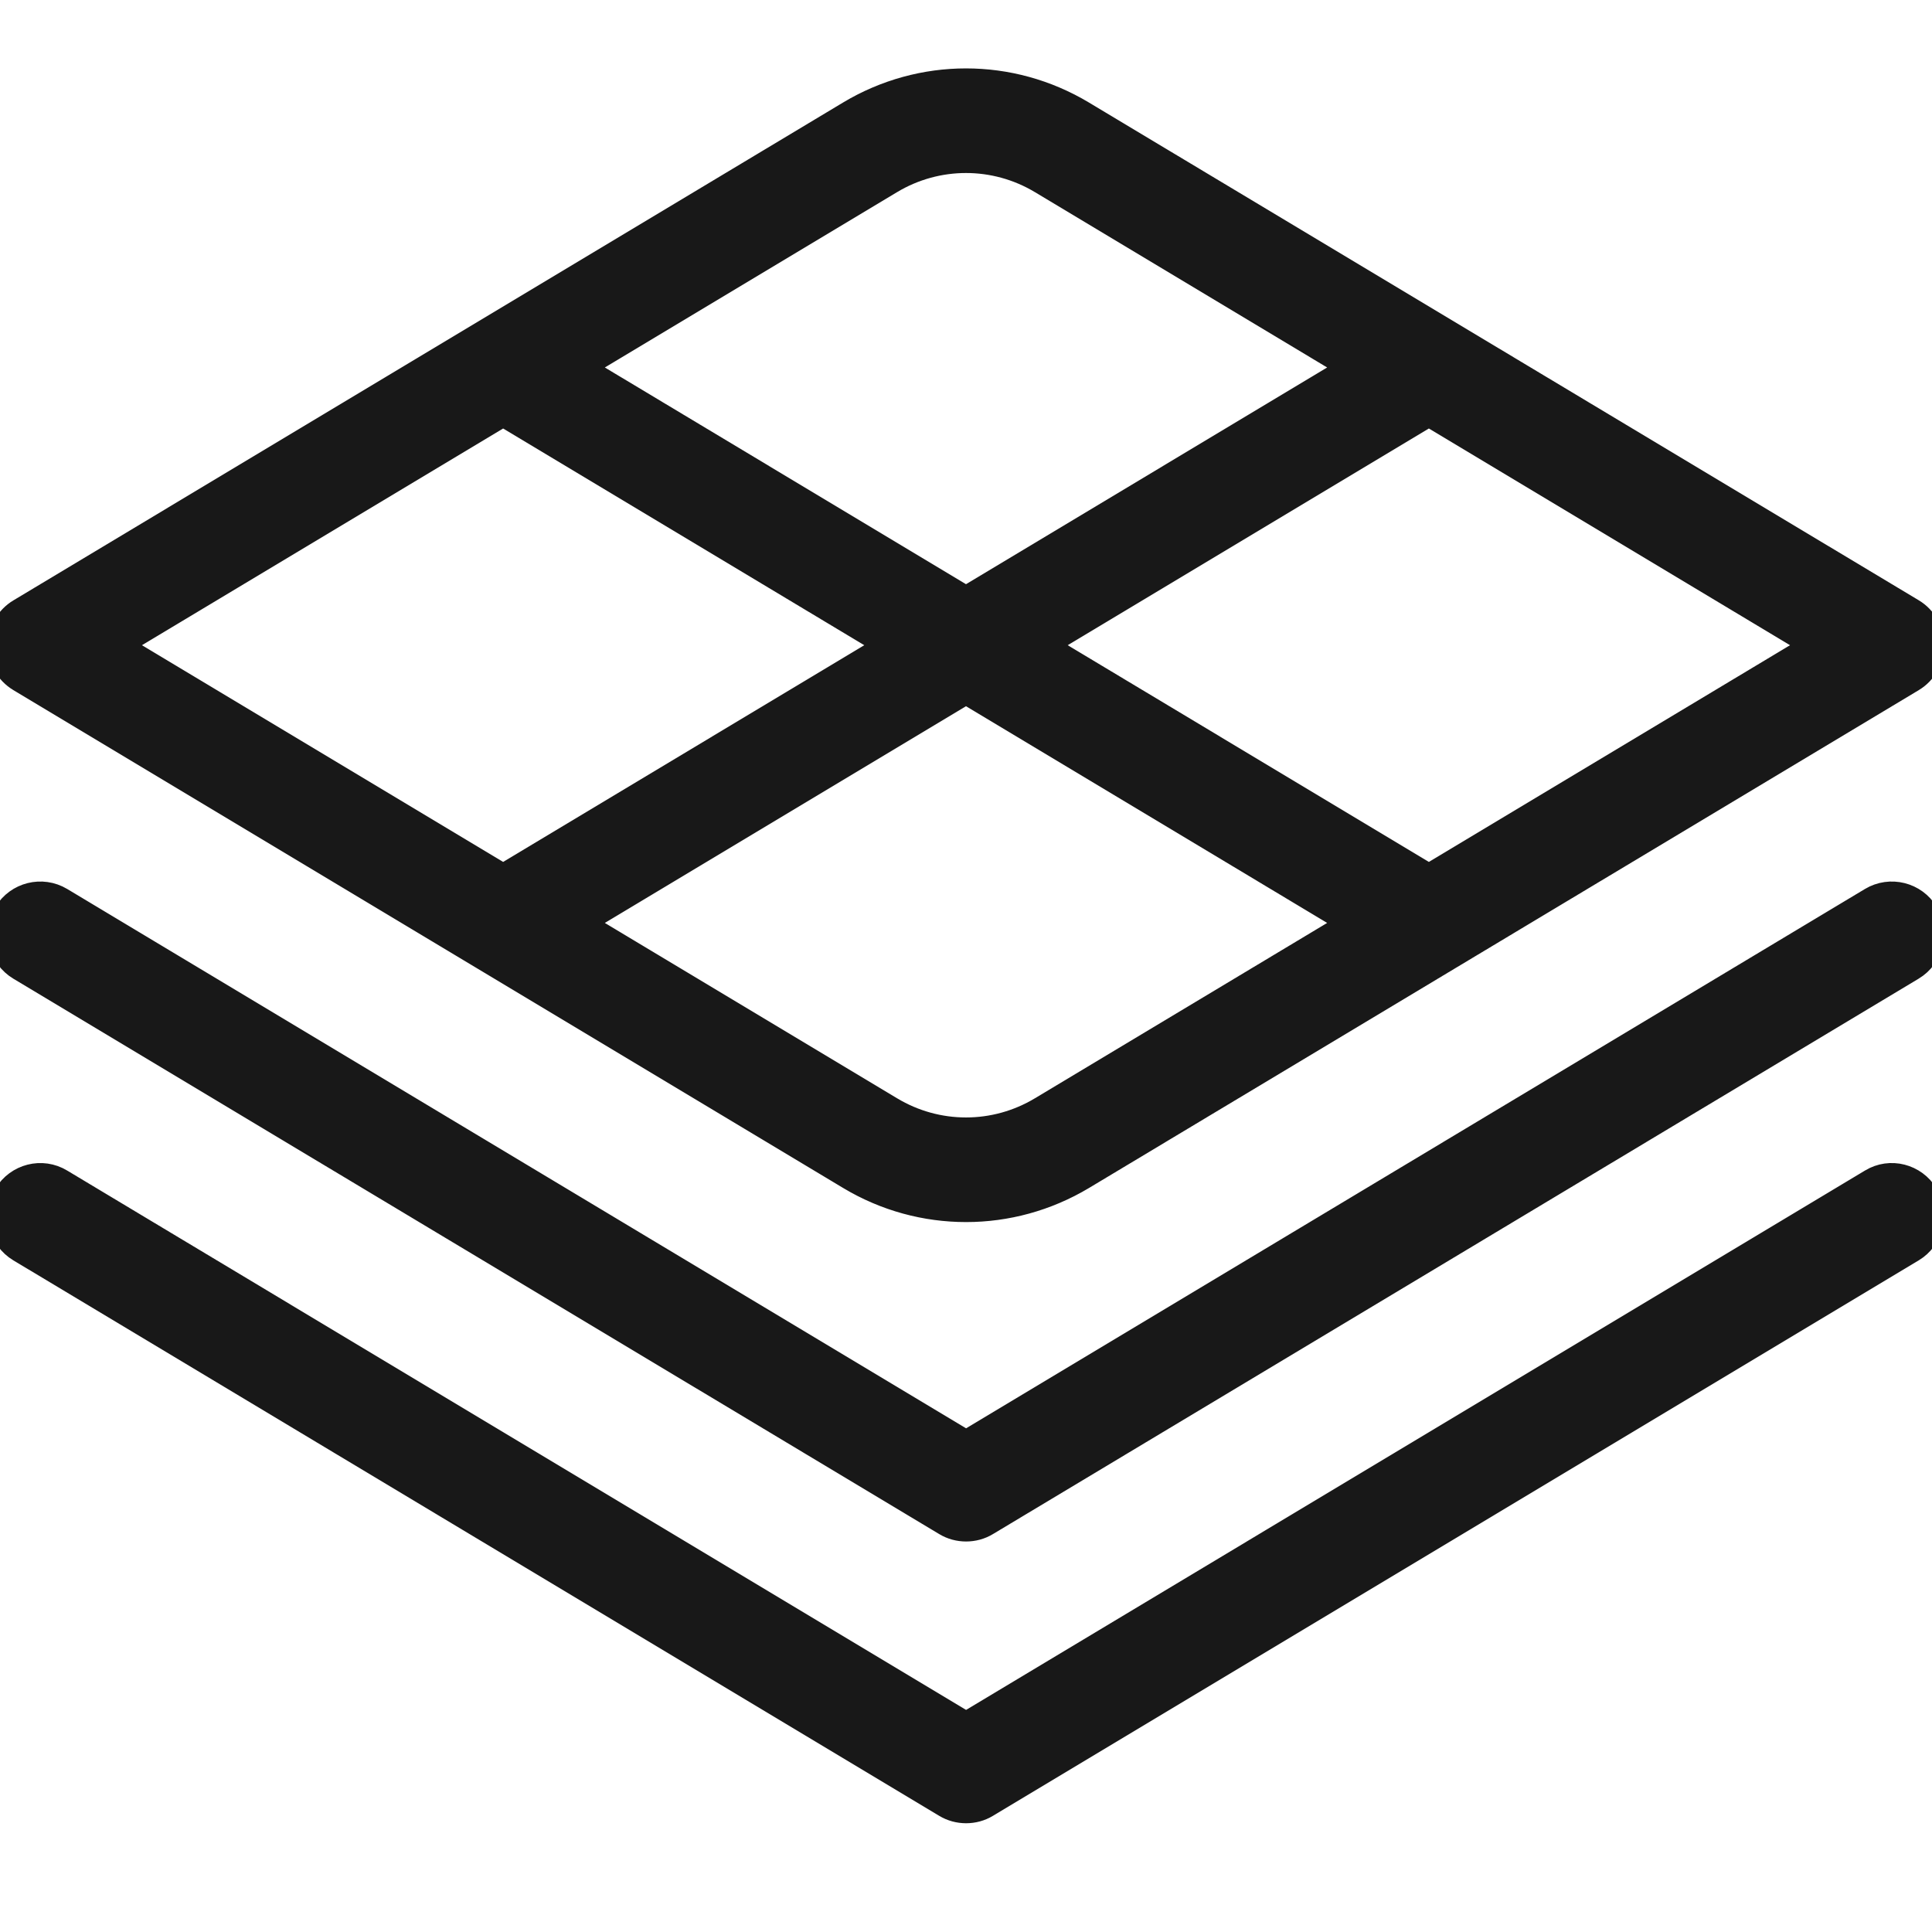 <svg width="24" height="24" viewBox="0 0 24 24" fill="none" xmlns="http://www.w3.org/2000/svg">
<g clip-path="url(#clip0_3303_10349)">
<path d="M0.243 8.444L10.553 14.63C11 14.898 11.5 15.031 12.001 15.031C12.502 15.031 13.002 14.897 13.449 14.63L23.759 8.444C23.909 8.354 24.002 8.191 24.002 8.015C24.002 7.839 23.91 7.677 23.759 7.586L13.448 1.401C12.554 0.866 11.446 0.866 10.552 1.401L0.243 7.587C0.093 7.677 0 7.84 0 8.016C0 8.192 0.092 8.353 0.243 8.444ZM12.933 13.772C12.358 14.118 11.642 14.118 11.067 13.772L7.222 11.465L12 8.598L16.778 11.465L12.933 13.772ZM17.75 10.882L12.972 8.015L17.75 5.148L22.528 8.015L17.75 10.882ZM11.067 2.258C11.642 1.913 12.358 1.913 12.933 2.258L16.778 4.565L12 7.432L7.222 4.565L11.067 2.258ZM6.25 5.148L11.028 8.015L6.25 10.882L1.472 8.015L6.25 5.148ZM23.929 11.342C24.071 11.579 23.994 11.886 23.758 12.028L12.258 18.928C12.179 18.976 12.09 18.999 12.001 18.999C11.912 18.999 11.823 18.976 11.744 18.928L0.243 12.029C0.006 11.887 -0.07 11.58 0.072 11.343C0.214 11.107 0.521 11.03 0.758 11.172L12.001 17.918L23.244 11.172C23.481 11.03 23.788 11.107 23.93 11.343L23.929 11.342ZM23.929 14.842C24.071 15.078 23.994 15.386 23.758 15.528L12.258 22.428C12.179 22.476 12.09 22.499 12.001 22.499C11.912 22.499 11.823 22.476 11.744 22.428L0.243 15.528C0.006 15.386 -0.07 15.079 0.072 14.842C0.214 14.605 0.521 14.526 0.758 14.67L12.001 21.416L23.244 14.67C23.481 14.525 23.787 14.606 23.929 14.842Z" fill="#181818" stroke="#181818" stroke-width="0.3" stroke-linejoin="round"/>
</g>
<defs>
<clipPath id="clip0_3303_10349">
<rect width="24" height="24" fill="white"/>
</clipPath>
</defs>
</svg>
